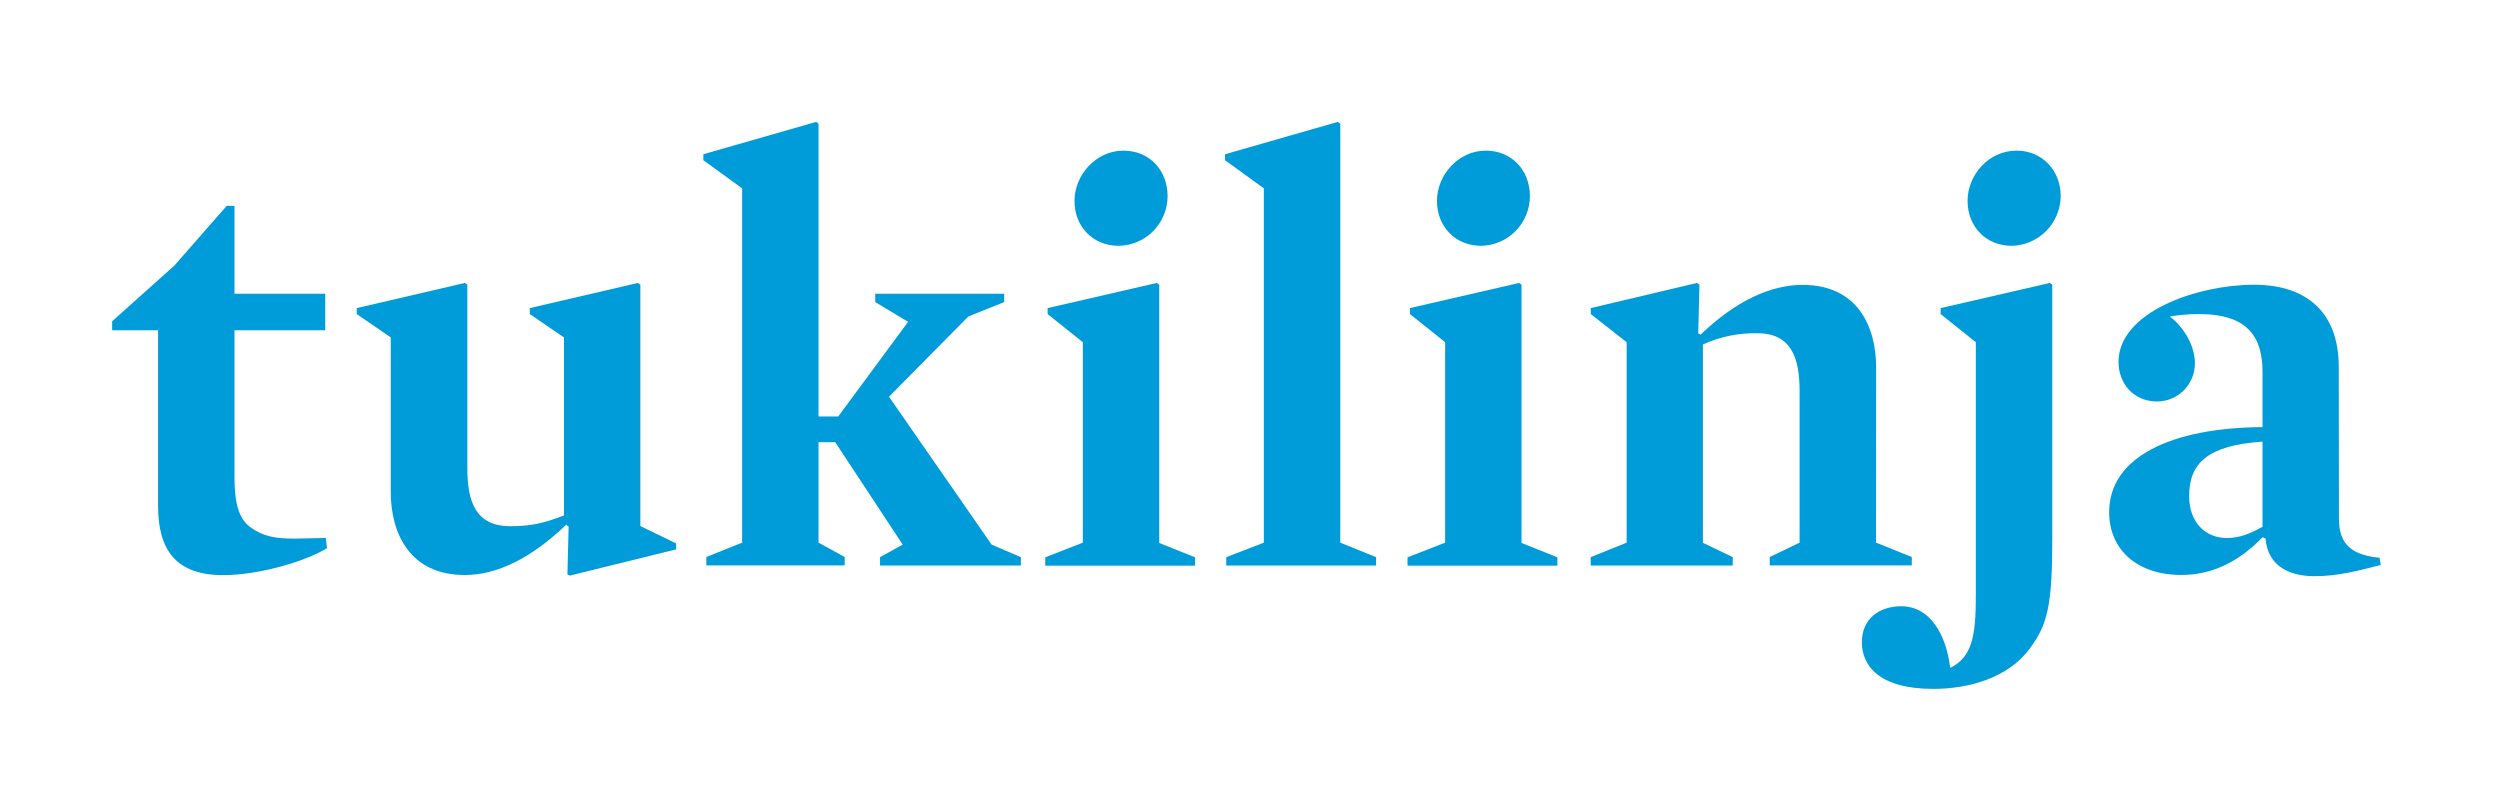 <svg width="259" height="82" viewBox="0 0 259 82" fill="none" xmlns="http://www.w3.org/2000/svg">
<path d="M23.117 59.582C18.17 59.582 16.377 56.918 16.377 52.389V34.213H11.619V33.282L18.05 27.528L23.488 21.325H24.293V30.429H33.693V34.213H24.293V49.474C24.293 52.265 24.787 53.816 26.024 54.685C27.261 55.553 28.498 55.801 30.477 55.801C31.466 55.801 32.765 55.735 33.754 55.735L33.878 56.79C31.775 58.093 26.952 59.582 23.117 59.582Z" fill="#009CD9"/>
<path d="M70.04 56.294V56.918L59.032 59.632L58.785 59.508L58.909 54.549L58.661 54.359C55.013 57.849 51.488 59.57 48.152 59.57C42.524 59.57 40.484 55.355 40.484 50.951V34.957L36.959 32.538V31.918L48.167 29.312L48.415 29.498V48.497C48.415 51.986 49.281 54.514 52.864 54.514C55.028 54.514 56.342 54.204 58.429 53.398V34.957L54.885 32.538V31.918L66.094 29.312L66.341 29.498V54.499L70.04 56.294Z" fill="#009CD9"/>
<path d="M102.732 56.422L105.762 57.721V58.589H91.171V57.721L93.521 56.422L86.533 45.814H84.801V56.22L87.507 57.705V58.574H73.175V57.705L76.886 56.22V19.514L72.866 16.599V15.978L84.554 12.628L84.801 12.814V43.146H86.842L94.078 33.344L90.677 31.297V30.429H104.031V31.297L100.32 32.786L92.099 41.099L102.732 56.422Z" fill="#009CD9"/>
<path d="M108.533 32.538V31.918L119.851 29.312L120.098 29.498V56.251L123.809 57.736V58.605H108.29V57.736L112.182 56.22V35.454L108.533 32.538ZM116.387 15.606C119.093 15.606 120.964 17.653 120.964 20.321C120.961 21.674 120.428 22.973 119.479 23.935C118.53 24.898 117.242 25.448 115.893 25.466C113.234 25.466 111.316 23.485 111.316 20.813C111.316 18.142 113.543 15.606 116.387 15.606Z" fill="#009CD9"/>
<path d="M142.562 57.721V58.589H127.04V57.721L130.936 56.22V19.514L126.916 16.599V15.978L138.604 12.628L138.852 12.814V56.22L142.562 57.721Z" fill="#009CD9"/>
<path d="M146.068 32.538V31.918L157.385 29.312L157.632 29.498V56.251L161.343 57.736V58.605H145.821V57.736L149.717 56.22V35.454L146.068 32.538ZM153.922 15.606C156.628 15.606 158.498 17.653 158.498 20.321C158.495 21.671 157.965 22.966 157.02 23.928C156.076 24.89 154.792 25.442 153.447 25.466C150.787 25.466 148.87 23.485 148.87 20.813C148.87 18.142 151.077 15.606 153.922 15.606Z" fill="#009CD9"/>
<path d="M194.355 56.22L198.062 57.705V58.574H183.347V57.705L186.439 56.22V40.541C186.439 37.051 185.574 34.523 182.049 34.523C180.11 34.484 178.187 34.881 176.421 35.686V56.236L179.513 57.721V58.589H164.795V57.721L168.521 56.22V35.454L164.806 32.538V31.918L175.814 29.312L176.062 29.498L175.938 34.538L176.185 34.663C179.834 31.173 183.421 29.514 186.76 29.514C192.326 29.514 194.367 33.67 194.367 38.075L194.355 56.22Z" fill="#009CD9"/>
<path d="M210.264 67.212C208.038 70.252 203.894 71.369 200.311 71.369C194.56 71.369 192.89 68.887 192.89 66.53C192.89 64.11 194.684 62.808 196.972 62.808C199.879 62.808 201.61 65.599 202.039 69.197C204.266 68.081 204.698 66.034 204.698 61.691V35.454L201.05 32.538V31.918L212.367 29.312L212.614 29.498V55.801C212.622 62.684 212.127 64.75 210.264 67.212ZM208.911 15.606C211.571 15.606 213.488 17.653 213.488 20.321C213.474 21.671 212.937 22.963 211.991 23.923C211.044 24.884 209.763 25.437 208.417 25.466C205.757 25.466 203.84 23.485 203.84 20.813C203.84 18.142 206.013 15.606 208.911 15.606Z" fill="#009CD9"/>
<path d="M242.314 53.692C242.314 55.984 243.18 57.472 246.519 57.783L246.643 58.531C244.479 59.086 242.252 59.694 239.779 59.694C237.429 59.694 234.955 58.822 234.707 55.786L234.398 55.662C232.172 57.953 229.455 59.566 225.992 59.566C221.353 59.566 218.509 56.903 218.509 53.056C218.509 47.349 224.94 44.309 234.398 44.247V38.555C234.398 35.019 232.976 32.538 227.828 32.538C226.812 32.538 225.799 32.621 224.797 32.786C226.525 34.151 227.391 36.074 227.391 37.625C227.399 38.669 226.994 39.674 226.264 40.418C225.534 41.163 224.539 41.586 223.499 41.595C220.963 41.595 219.479 39.657 219.479 37.501C219.479 32.29 227.704 29.498 233.513 29.498C239.017 29.498 242.295 32.414 242.295 37.997L242.314 53.692ZM234.398 45.752C228.709 46.139 226.796 47.985 226.796 51.397C226.796 54.111 228.461 55.736 230.692 55.736C231.925 55.736 232.976 55.367 234.398 54.572V45.752Z" fill="#009CD9"/>
</svg>
